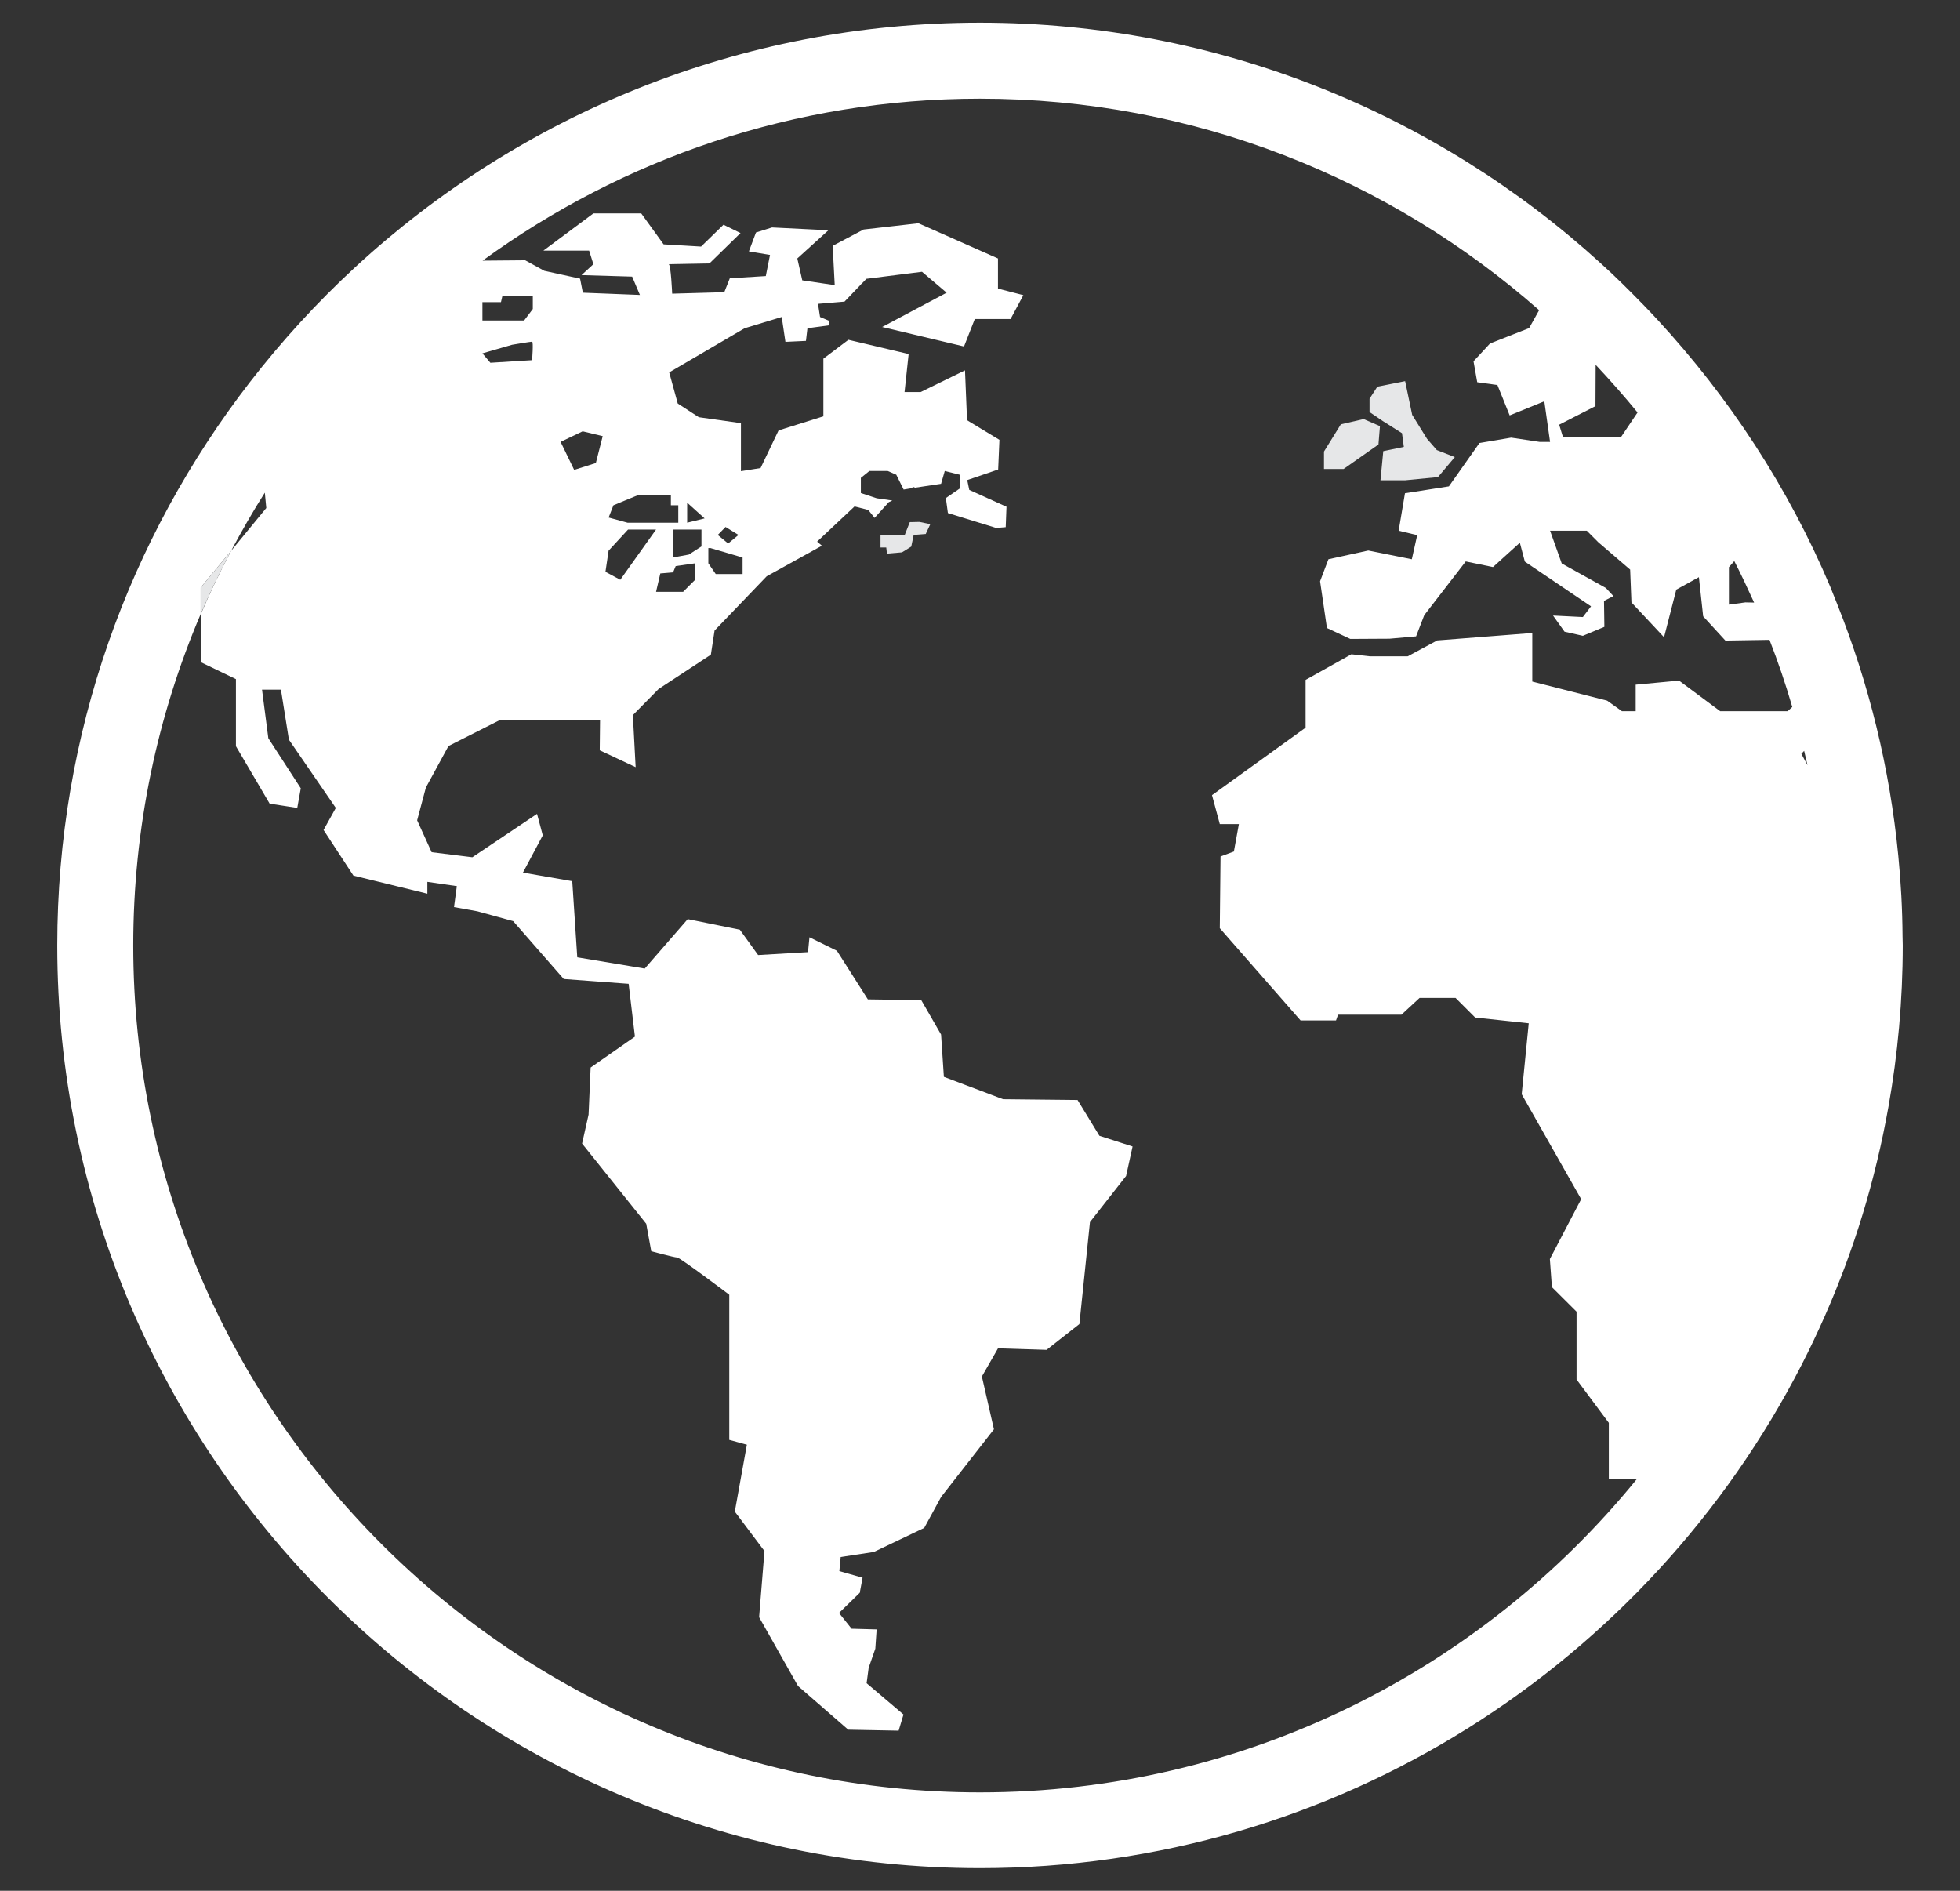 <?xml version="1.0" encoding="utf-8"?>
<!-- Generator: Adobe Illustrator 16.0.0, SVG Export Plug-In . SVG Version: 6.00 Build 0)  -->
<!DOCTYPE svg PUBLIC "-//W3C//DTD SVG 1.1//EN" "http://www.w3.org/Graphics/SVG/1.1/DTD/svg11.dtd">
<svg version="1.1" id="Layer_1" xmlns="http://www.w3.org/2000/svg" xmlns:xlink="http://www.w3.org/1999/xlink" x="0px" y="0px"
	 width="127.5px" height="123px" viewBox="0 0 127.5 123" enable-background="new 0 0 127.5 123" xml:space="preserve">
<rect x="0" y="0" width="127.5" height="123" fill="#333333" stroke="none"/>
<g>
	<path fill="#E6E7E8" d="M91.201,28.179l0.12,0.891l-1.338,0.278l-0.182,1.895h1.604l2.135-0.207l1.097-1.301l-1.17-0.457
		l-0.639-0.735l-0.964-1.556l-0.459-2.193l-1.808,0.36l-0.507,0.784v0.867l0.868,0.589L91.201,28.179z M91.201,28.179"/>
	<path fill="#E6E7E8" d="M89.67,28.915l0.097-1.194l-1.062-0.46l-1.482,0.341l-1.097,1.771v1.134h1.277L89.67,28.915z M89.67,28.915
		"/>
	<path fill="#E6E7E8" d="M59.183,33.965l-0.329,0.834h-1.576v0.817h0.374c0,0,0.021,0.17,0.045,0.397l0.979-0.083l0.602-0.374
		l0.157-0.758l0.785-0.062l0.298-0.639l-0.71-0.146L59.183,33.965z M59.183,33.965"/>
	<path fill="#FFFFFF" d="M123.763,60.886c-0.012-1.759-0.107-3.508-0.277-5.219c-0.554-5.716-1.916-11.2-3.966-16.347
		c-0.157-0.375-0.302-0.772-0.458-1.146c-2.725-6.45-6.57-12.324-11.26-17.397c-0.302-0.328-0.615-0.652-0.929-0.979
		c-0.892-0.913-1.796-1.818-2.748-2.675C93.455,7.408,79.277,1.476,63.749,1.476c-15.659,0-29.945,6.04-40.64,15.901
		c-2.493,2.301-4.786,4.81-6.857,7.486C8.404,35.014,3.725,47.72,3.725,61.5c0,33.106,26.934,60.024,60.024,60.024
		c23.292,0,43.498-13.334,53.456-32.756c2.121-4.146,3.785-8.568,4.895-13.209c0.289-1.183,0.53-2.366,0.747-3.569
		c0.604-3.399,0.929-6.911,0.929-10.49C123.775,61.298,123.763,61.089,123.763,60.886L123.763,60.886z M112.467,36.896l0.35-0.397
		c0.458,0.892,0.88,1.796,1.29,2.7l-0.566-0.013l-1.073,0.145V36.896z M103.787,26.419l0.012-2.688c0.94,1,1.856,2.037,2.725,3.1
		l-1.085,1.614l-3.773-0.035l-0.241-0.783L103.787,26.419z M31.381,19.753v-0.097h1.207l0.095-0.409h1.976v0.854l-0.564,0.747
		h-2.713V19.753z M33.31,22.428c0,0,1.195-0.203,1.303-0.203c0.096,0,0,1.204,0,1.204l-2.713,0.169l-0.519-0.613L33.31,22.428z
		 M116.289,46.264H111.9l-2.677-1.991l-2.82,0.266v1.726h-0.893l-0.964-0.688l-4.87-1.24v-3.16l-6.186,0.483l-1.917,1.034h-2.459
		l-1.206-0.133l-2.978,1.667v3.107l-6.088,4.39l0.507,1.882h1.241l-0.325,1.784l-0.868,0.324l-0.048,4.666l5.256,6.002h2.303
		l0.132-0.374h4.123l1.183-1.094h2.339l1.277,1.277l3.483,0.374l-0.458,4.617l3.87,6.824l-2.037,3.894l0.133,1.829l1.603,1.595
		v4.412l2.099,2.821v3.662h1.819c-10.102,12.42-25.497,20.376-42.726,20.376c-30.381,0-55.08-24.714-55.08-55.096
		c0-7.642,1.564-14.938,4.386-21.553v-1.727l1.979-2.386c0.689-1.29,1.41-2.555,2.194-3.786l0.095,0.999l-2.289,2.787
		c-0.71,1.336-1.373,2.701-1.966,4.112v3.131l2.28,1.099v4.364l2.194,3.737l1.797,0.278l0.228-1.277l-2.111-3.257l-0.41-3.157h1.231
		l0.518,3.254l3.051,4.438l-0.797,1.435l1.941,2.966l4.811,1.179v-0.771l1.917,0.278l-0.183,1.364l1.52,0.274l2.327,0.639
		l3.292,3.765l4.22,0.313l0.41,3.436l-2.882,2.01l-0.134,3.065l-0.422,1.881l4.173,5.218l0.327,1.786c0,0,1.505,0.407,1.684,0.407
		c0.183,0,3.391,2.423,3.391,2.423v9.442l1.145,0.313l-0.785,4.353l1.929,2.567l-0.348,4.302l2.53,4.476l3.269,2.842l3.277,0.063
		l0.315-1.052l-2.398-2.035l0.133-1l0.433-1.245l0.086-1.254l-1.629-0.045l-0.818-1.025l1.349-1.313l0.183-0.979l-1.51-0.432
		l0.087-0.916l2.156-0.328l3.278-1.564l1.099-2.017l3.436-4.4l-0.785-3.436l1.051-1.832l3.158,0.1l2.134-1.676l0.688-6.634
		l2.351-2.999l0.422-1.919l-2.158-0.696l-1.422-2.328l-4.845-0.051L61.4,70.05l-0.182-2.752l-1.29-2.239l-3.473-0.049l-2.012-3.161
		l-1.787-0.879l-0.095,0.967l-3.244,0.19l-1.19-1.65l-3.39-0.687l-2.797,3.216l-4.389-0.733l-0.326-4.953l-3.207-0.557l1.29-2.423
		l-0.374-1.397l-4.206,2.821l-2.65-0.328l-0.942-2.074l0.568-2.132l1.47-2.701l3.363-1.699h6.497l-0.021,1.977l2.336,1.096
		l-0.18-3.385l1.676-1.701l3.397-2.23l0.241-1.568l3.39-3.531l3.593-1.99l-0.312-0.266l2.435-2.289l0.893,0.23l0.41,0.516
		l0.925-1.024l0.231-0.106l-1.016-0.146L56,32.072v-0.986l0.553-0.448h1.193l0.557,0.242l0.48,0.965l0.577-0.096v-0.087l0.17,0.063
		l1.688-0.253l0.24-0.834l0.967,0.242v0.903l-0.896,0.616l0.133,0.976l3.053,0.941l0.013,0.034l0.695-0.058l0.051-1.328
		l-2.422-1.096L62.92,31.23l2.012-0.688l0.082-1.93l-2.107-1.276l-0.133-3.244l-2.883,1.41h-1.049l0.266-2.473l-3.917-0.925
		l-1.629,1.228v3.751l-2.916,0.916l-1.17,2.448l-1.277,0.203v-3.124l-2.738-0.386l-1.372-0.891l-0.557-2.025l4.906-2.871
		l2.415-0.733l0.24,1.617l1.335-0.063l0.097-0.821l1.401-0.191l0.021-0.289l-0.602-0.253l-0.133-0.854l1.725-0.146l1.038-1.085
		l0.059-0.072h0.013l0.314-0.327l3.617-0.457l1.602,1.361l-4.194,2.231l5.325,1.267l0.701-1.785h2.327l0.832-1.555l-1.651-0.424
		v-1.962l-5.174-2.29l-3.567,0.407l-2.012,1.063l0.133,2.555l-2.111-0.312l-0.323-1.423l2.023-1.834l-3.667-0.183l-1.045,0.329
		l-0.46,1.228l1.373,0.231l-0.274,1.374l-2.341,0.145l-0.359,0.904l-3.39,0.096c0,0-0.083-1.916-0.228-1.916
		c-0.134,0,2.651-0.05,2.651-0.05l2.023-1.976l-1.107-0.542l-1.46,1.422l-2.436-0.145l-1.456-2.013h-3.112l-3.255,2.422h2.978
		l0.277,0.881l-0.771,0.71l3.292,0.098l0.505,1.192l-3.712-0.146l-0.18-0.913l-2.326-0.51l-1.245-0.685l-2.771,0.024
		C40.482,10.337,51.656,6.42,63.749,6.42c13.938,0,26.656,5.206,36.373,13.756l-0.65,1.166l-2.545,1.003l-1.073,1.158l0.241,1.36
		l1.314,0.183l0.796,1.976l2.254-0.918l0.374,2.642h-0.675l-1.856-0.277l-2.062,0.349l-1.989,2.821l-2.857,0.447l-0.41,2.436
		l1.206,0.29l-0.35,1.567l-2.833-0.568l-2.592,0.568l-0.543,1.432l0.446,3.041l1.519,0.71l2.556-0.014l1.724-0.153l0.531-1.376
		l2.7-3.498l1.772,0.365l1.748-1.581l0.325,1.228l4.305,2.909l-0.531,0.697l-1.94-0.097l0.747,1.049l1.193,0.268l1.399-0.582
		l-0.024-1.688l0.614-0.313l-0.494-0.53l-2.869-1.593l-0.76-2.132h2.388l0.759,0.76l2.063,1.771l0.084,2.135l2.121,2.266
		l0.796-3.099l1.471-0.81l0.277,2.548l1.446,1.576l2.87-0.046c0.555,1.423,1.049,2.878,1.482,4.364L116.289,46.264z M36.467,28.745
		l1.436-0.687l1.303,0.314L38.76,30.12l-1.41,0.447L36.467,28.745z M44.123,32.869v1.133h-3.302l-1.23-0.336l0.314-0.797
		l1.576-0.651h2.161v0.651H44.123z M45.631,34.449v1.096l-0.822,0.53l-1.033,0.191v-1.817H45.631z M44.701,34.002v-1.303
		l1.136,1.024L44.701,34.002z M45.219,36.644v1.071l-0.783,0.784h-1.759l0.277-1.196l0.83-0.07l0.171-0.409L45.219,36.644z
		 M40.854,34.449h1.822l-2.326,3.266l-0.964-0.519l0.204-1.375L40.854,34.449z M48.306,36.267v1.074h-1.747l-0.48-0.697v-0.99h0.145
		L48.306,36.267z M46.691,34.799l0.507-0.519l0.842,0.519l-0.673,0.555L46.691,34.799z M117.181,49.035l0.181-0.191
		c0.072,0.3,0.145,0.614,0.218,0.938L117.181,49.035z M117.181,49.035"/>
	<path fill="#E6E7E8" d="M13.055,38.221v1.727c0.605-1.411,1.269-2.776,1.979-4.112L13.055,38.221z M13.055,38.221"/>
</g>
<g>
</g>
<g>
</g>
<g>
</g>
<g>
</g>
<g>
</g>
<g>
</g>
</svg>
